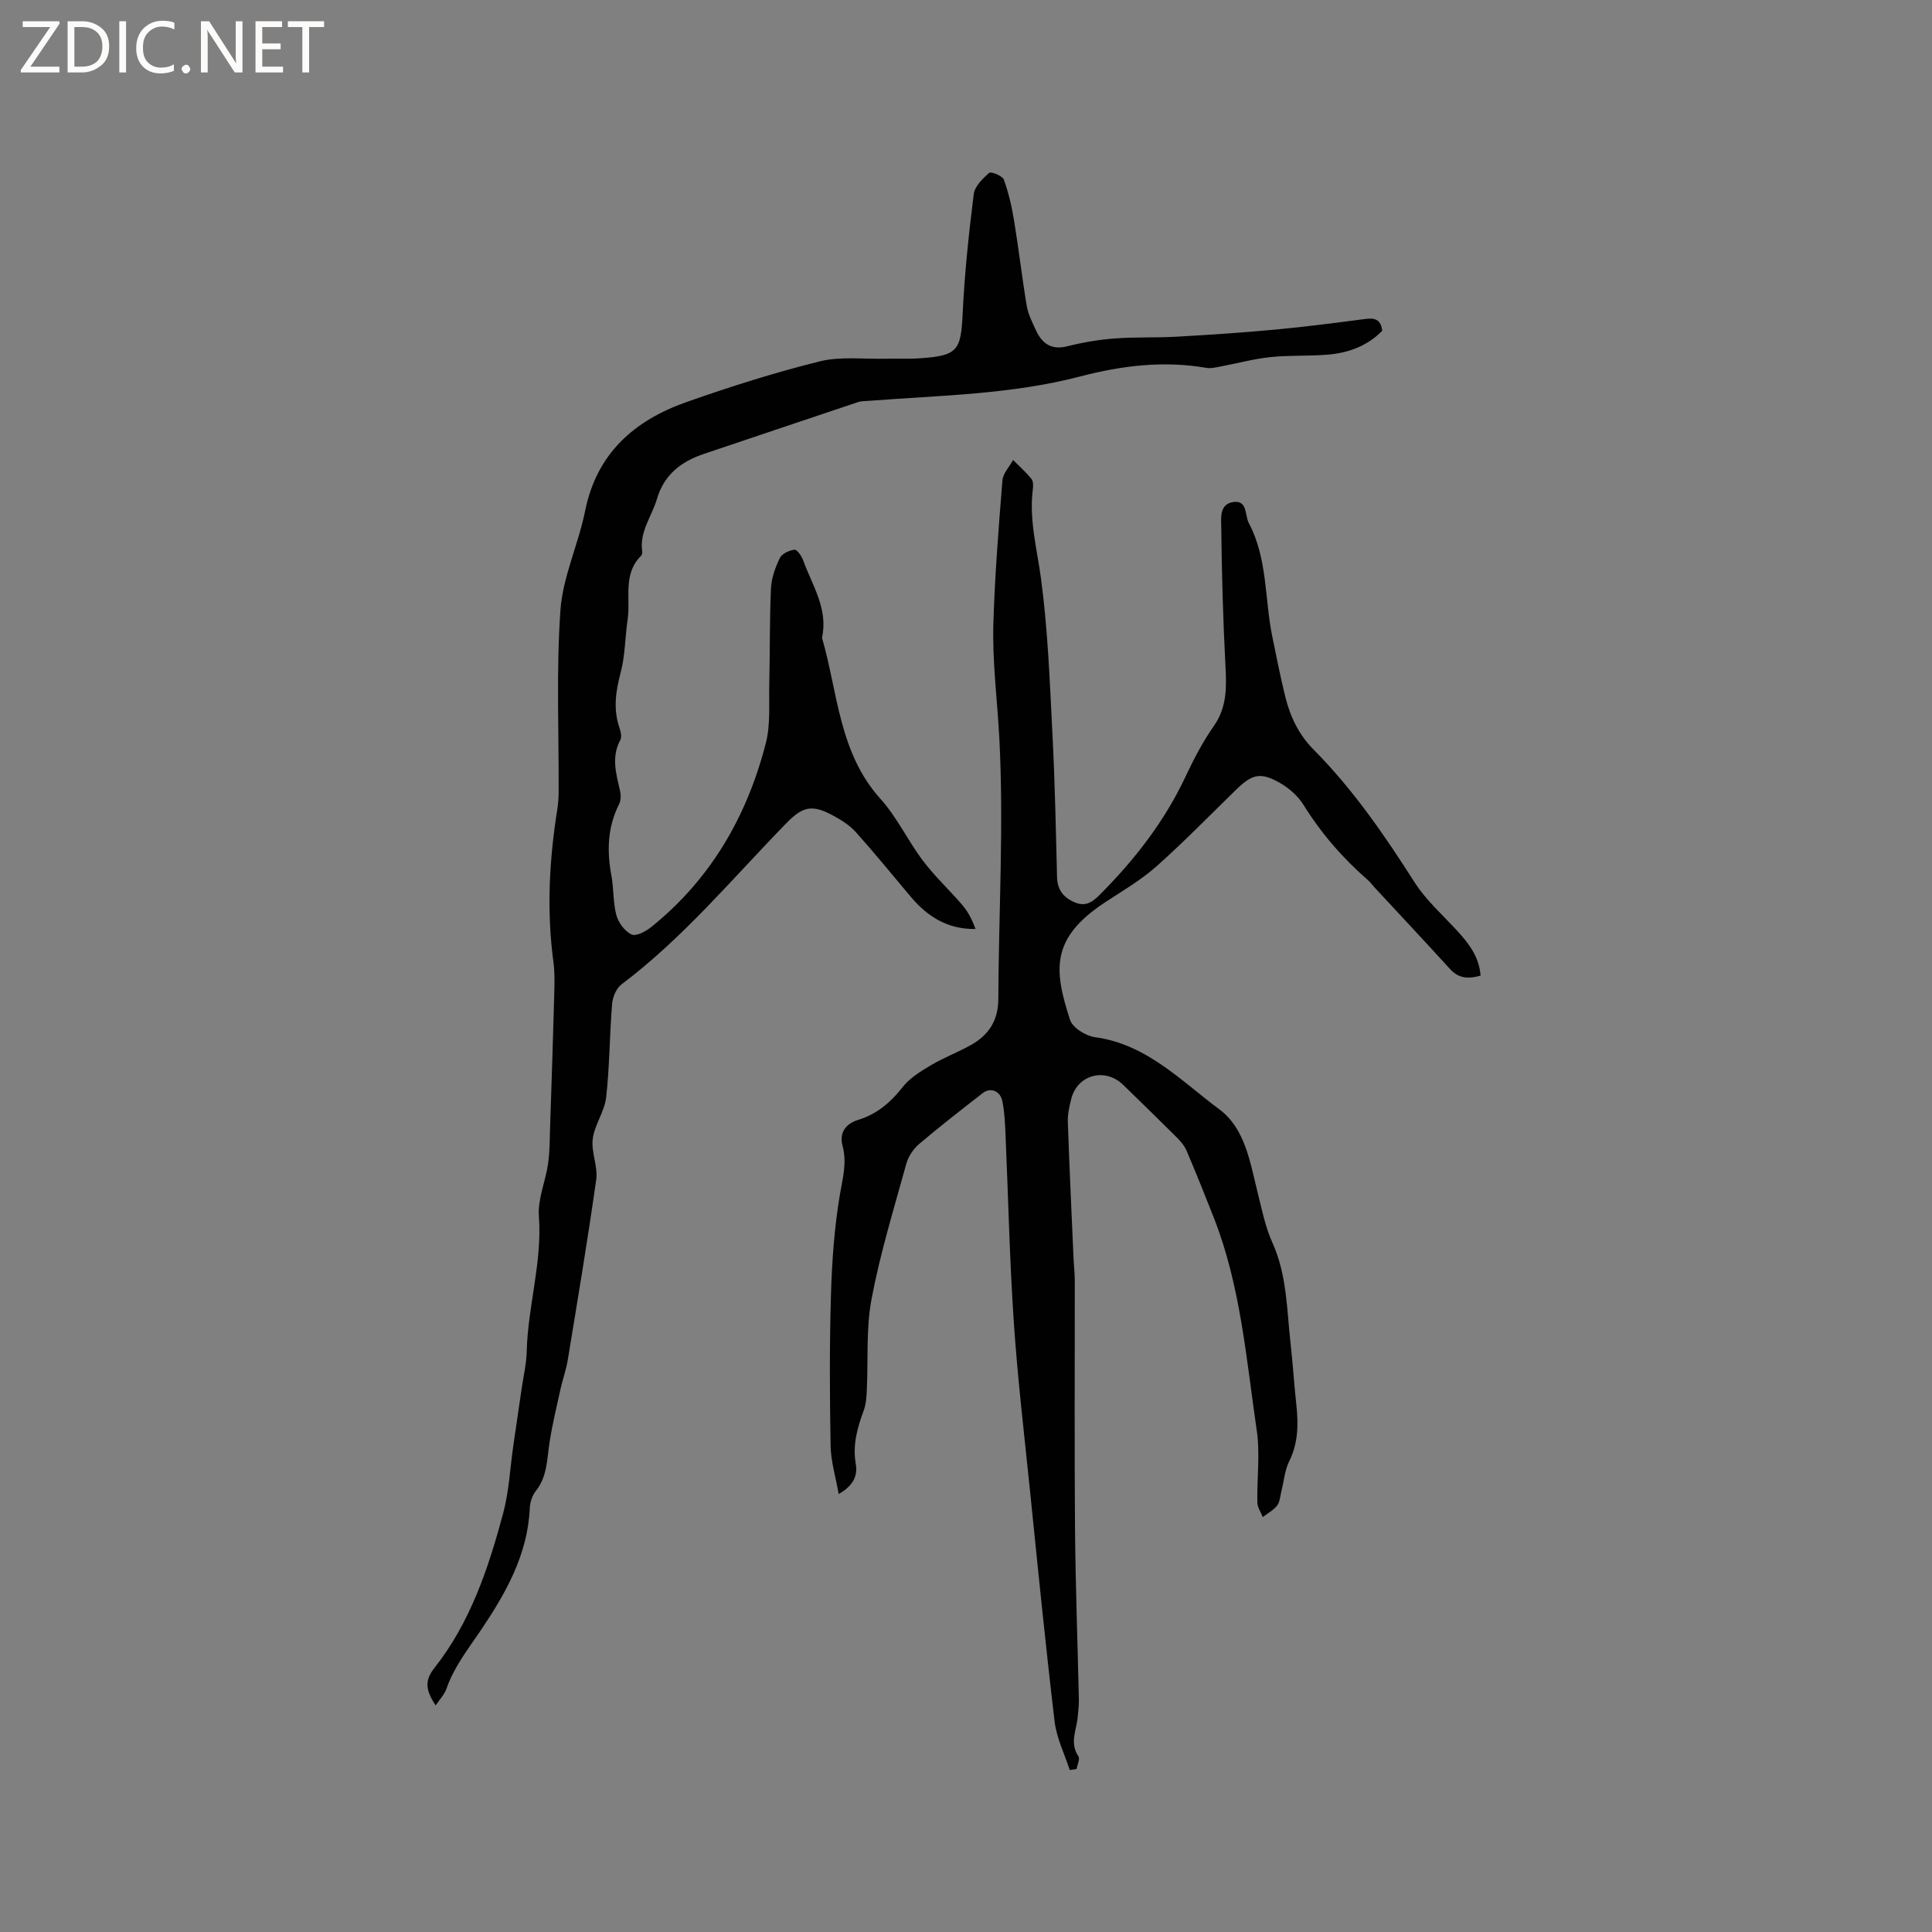 <svg enable-background="new 0 0 400 400" viewBox="0 0 400 400" xmlns="http://www.w3.org/2000/svg"><rect x="0" y="0" width="400" height="400" fill="#808080" stroke="none"/><g fill="#fcfbfa"><path d="m12.4 4.8-6.1 9h6v1.2h-8v-.5l6.1-8.9h-5.7v-1.2h7.6v.4z"/><path d="m14 15v-10.6h3c1.6 0 2.9.5 4 1.4s1.6 2.2 1.6 3.8-.5 3-1.6 3.9-2.4 1.5-4 1.5zm1.4-9.4v8.2h1.6c1.3 0 2.4-.4 3.1-1.1s1.1-1.8 1.1-3.1-.4-2.3-1.2-3-1.8-1-3.1-1z"/><path d="m26.1 4.4v10.6h-1.4v-10.6z"/><path d="m36.1 14.6c-.8.4-1.8.6-2.9.6-1.5 0-2.7-.5-3.6-1.4s-1.4-2.2-1.4-3.8c0-1.7.5-3.1 1.5-4.1s2.3-1.6 3.9-1.6c1 0 1.8.1 2.5.4v1.4c-.8-.4-1.6-.6-2.5-.6-1.2 0-2.1.4-2.9 1.2s-1.1 1.8-1.1 3.2c0 1.3.3 2.3 1 3s1.6 1.1 2.7 1.1c1 0 2-.2 2.7-.7v1.3z"/><path d="m37.6 14.3c0-.2.1-.5.3-.6s.4-.3.6-.3c.3 0 .5.1.6.3s.3.4.3.6-.1.4-.3.6-.4.3-.6.3c-.3 0-.5-.1-.6-.3s-.3-.4-.3-.6z"/><path d="m50.2 15h-1.6l-5.3-8.2c-.2-.2-.3-.5-.4-.7 0 .2.1.7.1 1.5v7.4h-1.4v-10.6h1.7l5.2 8.1c.2.4.4.6.4.7 0-.3-.1-.8-.1-1.5v-7.3h1.4z"/><path d="m58.6 15h-5.7v-10.6h5.5v1.2h-4.1v3.4h3.8v1.2h-3.8v3.6h4.3z"/><path d="m67.1 5.6h-3.1v9.4h-1.4v-9.4h-3v-1.2h7.5z"/></g><path d="m221.48 366.47c-1.08-3.34-2.72-6.61-3.13-10.03-1.89-15.88-3.47-31.8-5.09-47.71-1.2-11.7-2.58-23.38-3.37-35.11-.87-12.89-1.14-25.81-1.71-38.72-.1-2.32-.19-4.68-.66-6.94-.45-2.15-2.48-2.88-4.07-1.64-4.42 3.45-8.87 6.89-13.14 10.52-1.2 1.02-2.25 2.6-2.67 4.11-2.56 9.28-5.41 18.53-7.19 27.97-1.17 6.18-.68 12.68-.99 19.03-.07 1.36-.16 2.78-.62 4.03-1.34 3.61-2.35 7.18-1.66 11.12.44 2.48-.57 4.55-3.54 6.22-.62-3.54-1.62-6.76-1.67-10-.19-10.37-.24-20.76.07-31.13.2-6.95.69-13.95 1.84-20.79.58-3.46 1.51-6.64.56-10.19-.68-2.54.48-4.5 3.21-5.34 3.87-1.18 6.75-3.62 9.26-6.83 1.48-1.89 3.75-3.26 5.87-4.52 2.63-1.56 5.54-2.65 8.22-4.15 3.67-2.05 5.67-5.03 5.69-9.52.08-18.02 1.15-36.09.21-54.05-.42-7.91-1.48-15.87-1.23-23.83.3-9.84 1.08-19.67 1.87-29.49.12-1.46 1.44-2.83 2.21-4.24 1.28 1.28 2.64 2.5 3.79 3.89.4.48.39 1.44.3 2.15-.81 6.31.86 12.34 1.69 18.51 1.43 10.67 1.82 21.5 2.37 32.27.51 9.83.7 19.68.95 29.52.06 2.55 1.21 4.13 3.47 5.16 2.19 1 3.62.26 5.25-1.37 7.25-7.25 13.47-15.2 17.86-24.54 1.71-3.64 3.59-7.25 5.89-10.53 2.72-3.89 2.63-7.99 2.4-12.4-.5-9.51-.76-19.03-.87-28.56-.02-1.99-.47-5.04 2.57-5.41 2.9-.35 2.29 2.77 3.13 4.36 3.9 7.34 3.26 15.65 4.86 23.49.85 4.15 1.67 8.3 2.68 12.41 1.02 4.15 2.77 7.88 5.9 11.03 8.18 8.24 14.7 17.76 20.93 27.52 2.31 3.61 5.64 6.58 8.58 9.76 2.47 2.68 4.72 5.43 5.04 9.49-2.38.68-4.45.69-6.3-1.34-5.2-5.7-10.48-11.34-15.73-17-.43-.47-.8-1-1.27-1.41-5.23-4.55-9.7-9.7-13.37-15.61-1.12-1.8-2.93-3.41-4.78-4.48-4.07-2.35-5.8-1.92-9.16 1.34-5.47 5.32-10.8 10.82-16.5 15.88-3.22 2.86-7.02 5.07-10.64 7.45-11.28 7.42-10.64 13.94-7.24 24.35.53 1.62 3.25 3.31 5.15 3.57 10.71 1.44 17.83 9.06 25.78 14.96 5.26 3.91 6.31 10.79 7.85 16.99.89 3.58 1.62 7.29 3.12 10.62 3.01 6.68 2.96 13.81 3.75 20.83.47 4.21.73 8.45 1.19 12.66.44 4.05.41 7.94-1.48 11.76-.92 1.85-1.08 4.06-1.6 6.11-.26 1.02-.29 2.23-.88 3.01-.75.99-1.97 1.63-2.99 2.41-.39-1-1.1-2-1.12-3-.1-4.97.59-10.04-.12-14.9-2.18-14.85-3.33-29.93-8.9-44.1-1.82-4.63-3.67-9.24-5.62-13.82-.44-1.03-1.22-1.96-2.02-2.76-3.68-3.67-7.41-7.29-11.13-10.91-3.75-3.64-9.49-2.1-10.74 2.92-.38 1.53-.76 3.14-.71 4.7.32 9.4.77 18.79 1.18 28.19.07 1.59.26 3.17.26 4.76.02 17.07-.09 34.15.05 51.22.1 11.86.54 23.71.8 35.56.03 1.16-.14 2.33-.24 3.49-.23 2.72-1.74 5.42.15 8.19.36.53-.23 1.72-.38 2.61-.47.09-.94.16-1.42.23z" fill="#010102"/><path d="m90.2 353.09c-2.27-3.37-2.16-5.34-.27-7.74 7.43-9.41 11.17-20.6 14.23-31.98 1.23-4.56 1.44-9.4 2.12-14.1.58-3.97 1.17-7.93 1.74-11.9.37-2.52.97-5.03 1.03-7.55.23-9.39 3.23-18.49 2.52-28.02-.26-3.56 1.39-7.24 1.91-10.9.37-2.67.34-5.41.43-8.12.3-8.97.6-17.95.84-26.92.06-2.2.13-4.44-.16-6.61-1.43-10.61-.89-21.14.79-31.66.18-1.14.27-2.3.28-3.45.06-12.6-.51-25.24.37-37.79.49-6.94 3.72-13.64 5.11-20.56 2.4-11.94 10.19-18.74 20.97-22.54 9.06-3.2 18.27-6.11 27.59-8.43 4.32-1.07 9.06-.44 13.61-.55 2.33-.06 4.67.08 6.99-.08 8-.53 8.64-1.56 9.01-9.32.39-8.24 1.27-16.48 2.29-24.67.2-1.61 1.84-3.22 3.19-4.41.37-.33 2.75.6 3.04 1.39 1 2.75 1.66 5.65 2.13 8.54.96 5.84 1.63 11.73 2.61 17.57.29 1.74 1.14 3.41 1.88 5.03 1.28 2.79 3.18 4.22 6.54 3.37 3.17-.8 6.45-1.36 9.71-1.61 4.28-.33 8.59-.13 12.88-.37 6.86-.39 13.71-.84 20.55-1.48 6.22-.58 12.43-1.39 18.62-2.2 1.87-.24 3.14.09 3.43 2.44-3.04 3.15-7.03 4.63-11.45 4.97-3.9.3-7.86.09-11.75.5-3.4.36-6.75 1.28-10.13 1.91-1.02.19-2.11.48-3.09.31-8.85-1.53-17.49-.47-26.08 1.77-14.36 3.76-29.14 3.92-43.8 5.06-.74.06-1.52.02-2.2.25-10.63 3.55-21.25 7.14-31.87 10.71-4.74 1.59-8.29 4.24-9.81 9.39-1.06 3.59-3.64 6.74-3.04 10.82.04.29-.03.71-.22.9-3.86 3.8-2.14 8.79-2.8 13.25-.54 3.64-.5 7.42-1.44 10.94-1.04 3.9-1.57 7.61-.23 11.49.27.77.49 1.85.16 2.47-1.91 3.54-.86 6.99-.06 10.5.2.87.2 2-.19 2.77-2.41 4.77-2.55 9.7-1.59 14.83.5 2.7.32 5.56 1.03 8.18.42 1.55 1.73 3.31 3.12 3.98.91.44 2.92-.6 4.03-1.49 12.37-9.92 19.9-22.98 23.79-38.13 1-3.91.61-8.2.71-12.32.16-6.57.05-13.15.35-19.71.1-2.13.89-4.33 1.83-6.28.43-.9 1.93-1.59 3.03-1.73.52-.07 1.49 1.31 1.8 2.19 1.88 5.2 5.23 10.06 3.91 16.04 3.29 11.39 3.48 23.8 12.12 33.38 3.44 3.82 5.68 8.69 8.81 12.83 2.46 3.26 5.51 6.06 8.16 9.18 1.19 1.4 2.03 3.08 2.69 4.91-5.92.08-10.04-2.67-13.47-6.75-3.75-4.46-7.43-8.98-11.31-13.31-1.24-1.38-2.93-2.46-4.58-3.36-4.48-2.44-6.38-2.01-9.88 1.59-11.09 11.38-21.27 23.67-34.07 33.31-1.07.81-1.82 2.62-1.93 4.03-.53 6.44-.51 12.93-1.23 19.33-.33 2.94-2.4 5.68-2.78 8.62-.35 2.73 1.1 5.7.72 8.42-1.76 12.48-3.85 24.91-5.89 37.35-.32 1.97-1.02 3.88-1.46 5.84-.82 3.7-1.71 7.39-2.3 11.13-.56 3.52-.44 7.14-2.87 10.18-.75.93-1.19 2.35-1.24 3.56-.42 9.65-5.07 17.76-10.19 25.33-2.64 3.91-5.49 7.5-7.05 12.01-.46 1.27-1.49 2.32-2.24 3.47z" fill="#010102"/></svg>